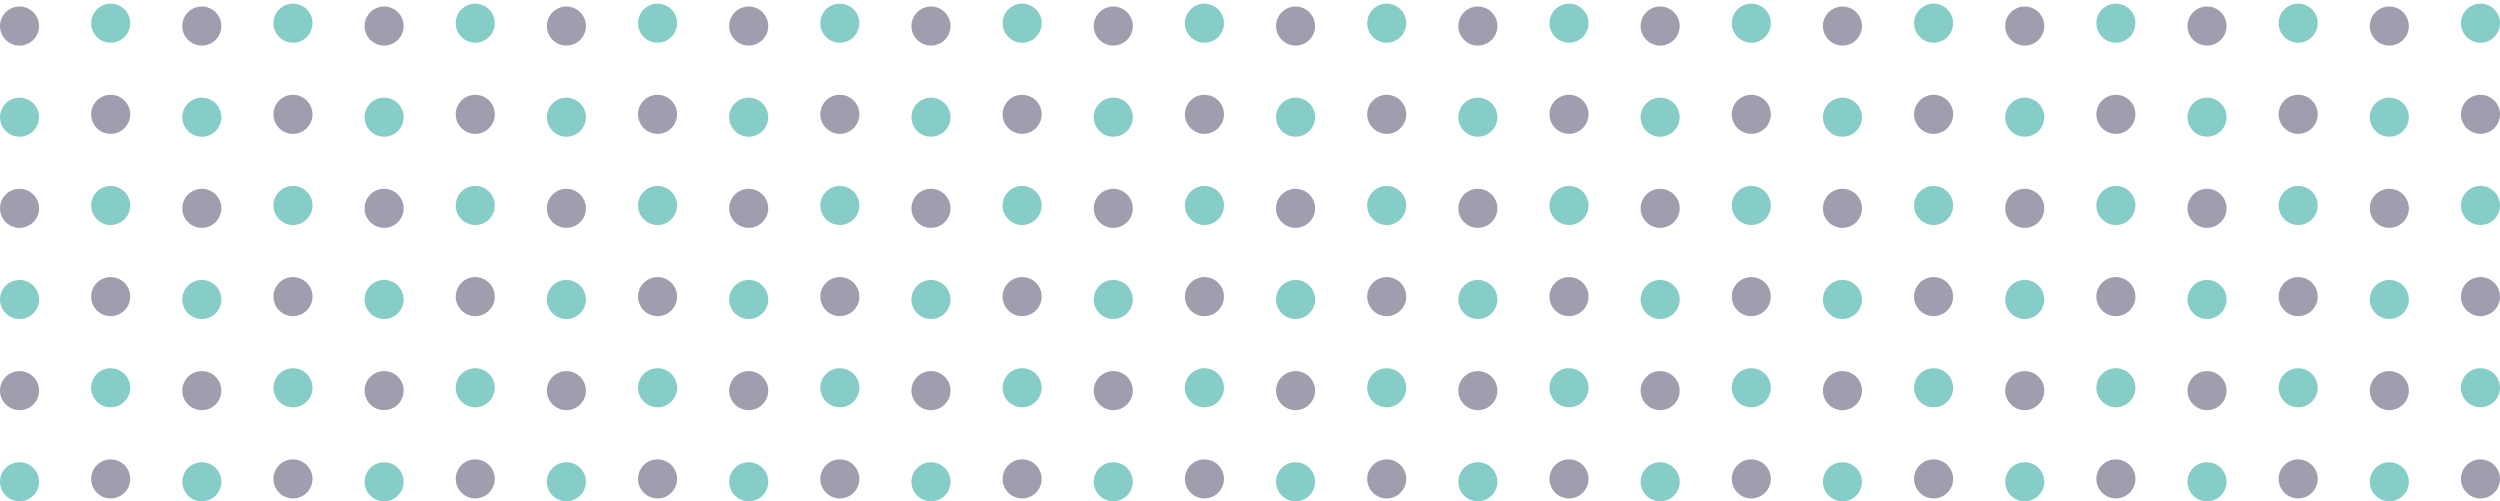 <svg width="384" height="77" viewBox="0 0 384 77" fill="none" xmlns="http://www.w3.org/2000/svg">
<circle cx="3" cy="74" r="3" transform="rotate(-90 3 74)" fill="#009688" fill-opacity="0.47"/>
<circle cx="3" cy="60" r="3" transform="rotate(-90 3 60)" fill="#0A0731" fill-opacity="0.39"/>
<circle cx="3" cy="46" r="3" transform="rotate(-90 3 46)" fill="#009688" fill-opacity="0.47"/>
<circle cx="3" cy="32" r="3" transform="rotate(-90 3 32)" fill="#0A0731" fill-opacity="0.39"/>
<circle cx="3" cy="18" r="3" transform="rotate(-90 3 18)" fill="#009688" fill-opacity="0.47"/>
<circle cx="3" cy="4" r="3" transform="rotate(-90 3 4)" fill="#0A0731" fill-opacity="0.39"/>
<circle cx="17" cy="3.56" r="3" transform="rotate(90 17 3.56)" fill="#009688" fill-opacity="0.47"/>
<circle cx="17" cy="17.56" r="3" transform="rotate(90 17 17.56)" fill="#0A0731" fill-opacity="0.39"/>
<circle cx="17" cy="31.56" r="3" transform="rotate(90 17 31.56)" fill="#009688" fill-opacity="0.47"/>
<circle cx="17" cy="45.56" r="3" transform="rotate(90 17 45.56)" fill="#0A0731" fill-opacity="0.39"/>
<circle cx="17" cy="59.56" r="3" transform="rotate(90 17 59.56)" fill="#009688" fill-opacity="0.47"/>
<circle cx="17" cy="73.56" r="3" transform="rotate(90 17 73.56)" fill="#0A0731" fill-opacity="0.39"/>
<circle cx="31" cy="74" r="3" transform="rotate(-90 31 74)" fill="#009688" fill-opacity="0.47"/>
<circle cx="31" cy="60" r="3" transform="rotate(-90 31 60)" fill="#0A0731" fill-opacity="0.39"/>
<circle cx="31" cy="46" r="3" transform="rotate(-90 31 46)" fill="#009688" fill-opacity="0.47"/>
<circle cx="31" cy="32" r="3" transform="rotate(-90 31 32)" fill="#0A0731" fill-opacity="0.39"/>
<circle cx="31" cy="18" r="3" transform="rotate(-90 31 18)" fill="#009688" fill-opacity="0.47"/>
<circle cx="31" cy="4" r="3" transform="rotate(-90 31 4)" fill="#0A0731" fill-opacity="0.39"/>
<circle cx="45" cy="3.56" r="3" transform="rotate(90 45 3.56)" fill="#009688" fill-opacity="0.47"/>
<circle cx="45" cy="17.56" r="3" transform="rotate(90 45 17.56)" fill="#0A0731" fill-opacity="0.39"/>
<circle cx="45" cy="31.56" r="3" transform="rotate(90 45 31.56)" fill="#009688" fill-opacity="0.47"/>
<circle cx="45" cy="45.56" r="3" transform="rotate(90 45 45.56)" fill="#0A0731" fill-opacity="0.39"/>
<circle cx="45" cy="59.56" r="3" transform="rotate(90 45 59.56)" fill="#009688" fill-opacity="0.47"/>
<circle cx="45" cy="73.56" r="3" transform="rotate(90 45 73.56)" fill="#0A0731" fill-opacity="0.39"/>
<circle cx="59" cy="74" r="3" transform="rotate(-90 59 74)" fill="#009688" fill-opacity="0.47"/>
<circle cx="59" cy="60" r="3" transform="rotate(-90 59 60)" fill="#0A0731" fill-opacity="0.39"/>
<circle cx="59" cy="46" r="3" transform="rotate(-90 59 46)" fill="#009688" fill-opacity="0.47"/>
<circle cx="59" cy="32" r="3" transform="rotate(-90 59 32)" fill="#0A0731" fill-opacity="0.39"/>
<circle cx="59" cy="18" r="3" transform="rotate(-90 59 18)" fill="#009688" fill-opacity="0.47"/>
<circle cx="59" cy="4" r="3" transform="rotate(-90 59 4)" fill="#0A0731" fill-opacity="0.39"/>
<circle cx="73" cy="3.56" r="3" transform="rotate(90 73 3.56)" fill="#009688" fill-opacity="0.47"/>
<circle cx="73" cy="17.56" r="3" transform="rotate(90 73 17.56)" fill="#0A0731" fill-opacity="0.39"/>
<circle cx="73" cy="31.56" r="3" transform="rotate(90 73 31.56)" fill="#009688" fill-opacity="0.47"/>
<circle cx="73" cy="45.56" r="3" transform="rotate(90 73 45.56)" fill="#0A0731" fill-opacity="0.39"/>
<circle cx="73" cy="59.56" r="3" transform="rotate(90 73 59.56)" fill="#009688" fill-opacity="0.47"/>
<circle cx="73" cy="73.56" r="3" transform="rotate(90 73 73.56)" fill="#0A0731" fill-opacity="0.39"/>
<circle cx="87" cy="74" r="3" transform="rotate(-90 87 74)" fill="#009688" fill-opacity="0.47"/>
<circle cx="87" cy="60" r="3" transform="rotate(-90 87 60)" fill="#0A0731" fill-opacity="0.39"/>
<circle cx="87" cy="46" r="3" transform="rotate(-90 87 46)" fill="#009688" fill-opacity="0.47"/>
<circle cx="87" cy="32" r="3" transform="rotate(-90 87 32)" fill="#0A0731" fill-opacity="0.39"/>
<circle cx="87" cy="18" r="3" transform="rotate(-90 87 18)" fill="#009688" fill-opacity="0.47"/>
<circle cx="87" cy="4" r="3" transform="rotate(-90 87 4)" fill="#0A0731" fill-opacity="0.39"/>
<circle cx="101" cy="3.56" r="3" transform="rotate(90 101 3.56)" fill="#009688" fill-opacity="0.47"/>
<circle cx="101" cy="17.56" r="3" transform="rotate(90 101 17.56)" fill="#0A0731" fill-opacity="0.39"/>
<circle cx="101" cy="31.56" r="3" transform="rotate(90 101 31.56)" fill="#009688" fill-opacity="0.47"/>
<circle cx="101" cy="45.56" r="3" transform="rotate(90 101 45.56)" fill="#0A0731" fill-opacity="0.39"/>
<circle cx="101" cy="59.56" r="3" transform="rotate(90 101 59.56)" fill="#009688" fill-opacity="0.47"/>
<circle cx="101" cy="73.56" r="3" transform="rotate(90 101 73.56)" fill="#0A0731" fill-opacity="0.39"/>
<circle cx="115" cy="74" r="3" transform="rotate(-90 115 74)" fill="#009688" fill-opacity="0.47"/>
<circle cx="115" cy="60" r="3" transform="rotate(-90 115 60)" fill="#0A0731" fill-opacity="0.39"/>
<circle cx="115" cy="46" r="3" transform="rotate(-90 115 46)" fill="#009688" fill-opacity="0.47"/>
<circle cx="115" cy="32" r="3" transform="rotate(-90 115 32)" fill="#0A0731" fill-opacity="0.39"/>
<circle cx="115" cy="18" r="3" transform="rotate(-90 115 18)" fill="#009688" fill-opacity="0.47"/>
<circle cx="115" cy="4" r="3" transform="rotate(-90 115 4)" fill="#0A0731" fill-opacity="0.39"/>
<circle cx="129" cy="3.56" r="3" transform="rotate(90 129 3.56)" fill="#009688" fill-opacity="0.47"/>
<circle cx="129" cy="17.56" r="3" transform="rotate(90 129 17.56)" fill="#0A0731" fill-opacity="0.39"/>
<circle cx="129" cy="31.56" r="3" transform="rotate(90 129 31.56)" fill="#009688" fill-opacity="0.47"/>
<circle cx="129" cy="45.56" r="3" transform="rotate(90 129 45.56)" fill="#0A0731" fill-opacity="0.39"/>
<circle cx="129" cy="59.56" r="3" transform="rotate(90 129 59.56)" fill="#009688" fill-opacity="0.47"/>
<circle cx="129" cy="73.56" r="3" transform="rotate(90 129 73.56)" fill="#0A0731" fill-opacity="0.39"/>
<circle cx="143" cy="74" r="3" transform="rotate(-90 143 74)" fill="#009688" fill-opacity="0.47"/>
<circle cx="143" cy="60" r="3" transform="rotate(-90 143 60)" fill="#0A0731" fill-opacity="0.39"/>
<circle cx="143" cy="46" r="3" transform="rotate(-90 143 46)" fill="#009688" fill-opacity="0.47"/>
<circle cx="143" cy="32" r="3" transform="rotate(-90 143 32)" fill="#0A0731" fill-opacity="0.39"/>
<circle cx="143" cy="18" r="3" transform="rotate(-90 143 18)" fill="#009688" fill-opacity="0.47"/>
<circle cx="143" cy="4" r="3" transform="rotate(-90 143 4)" fill="#0A0731" fill-opacity="0.39"/>
<circle cx="157" cy="3.56" r="3" transform="rotate(90 157 3.56)" fill="#009688" fill-opacity="0.47"/>
<circle cx="157" cy="17.56" r="3" transform="rotate(90 157 17.56)" fill="#0A0731" fill-opacity="0.39"/>
<circle cx="157" cy="31.56" r="3" transform="rotate(90 157 31.56)" fill="#009688" fill-opacity="0.47"/>
<circle cx="157" cy="45.56" r="3" transform="rotate(90 157 45.56)" fill="#0A0731" fill-opacity="0.39"/>
<circle cx="157" cy="59.56" r="3" transform="rotate(90 157 59.56)" fill="#009688" fill-opacity="0.47"/>
<circle cx="157" cy="73.56" r="3" transform="rotate(90 157 73.56)" fill="#0A0731" fill-opacity="0.39"/>
<circle cx="171" cy="74" r="3" transform="rotate(-90 171 74)" fill="#009688" fill-opacity="0.47"/>
<circle cx="171" cy="60" r="3" transform="rotate(-90 171 60)" fill="#0A0731" fill-opacity="0.39"/>
<circle cx="171" cy="46" r="3" transform="rotate(-90 171 46)" fill="#009688" fill-opacity="0.47"/>
<circle cx="171" cy="32" r="3" transform="rotate(-90 171 32)" fill="#0A0731" fill-opacity="0.39"/>
<circle cx="171" cy="18" r="3" transform="rotate(-90 171 18)" fill="#009688" fill-opacity="0.47"/>
<circle cx="171" cy="4" r="3" transform="rotate(-90 171 4)" fill="#0A0731" fill-opacity="0.39"/>
<circle cx="185" cy="3.56" r="3" transform="rotate(90 185 3.56)" fill="#009688" fill-opacity="0.47"/>
<circle cx="185" cy="17.56" r="3" transform="rotate(90 185 17.56)" fill="#0A0731" fill-opacity="0.39"/>
<circle cx="185" cy="31.56" r="3" transform="rotate(90 185 31.56)" fill="#009688" fill-opacity="0.47"/>
<circle cx="185" cy="45.56" r="3" transform="rotate(90 185 45.56)" fill="#0A0731" fill-opacity="0.39"/>
<circle cx="185" cy="59.56" r="3" transform="rotate(90 185 59.56)" fill="#009688" fill-opacity="0.47"/>
<circle cx="185" cy="73.56" r="3" transform="rotate(90 185 73.56)" fill="#0A0731" fill-opacity="0.39"/>
<circle cx="199" cy="74" r="3" transform="rotate(-90 199 74)" fill="#009688" fill-opacity="0.47"/>
<circle cx="199" cy="60" r="3" transform="rotate(-90 199 60)" fill="#0A0731" fill-opacity="0.39"/>
<circle cx="199" cy="46" r="3" transform="rotate(-90 199 46)" fill="#009688" fill-opacity="0.47"/>
<circle cx="199" cy="32" r="3" transform="rotate(-90 199 32)" fill="#0A0731" fill-opacity="0.39"/>
<circle cx="199" cy="18" r="3" transform="rotate(-90 199 18)" fill="#009688" fill-opacity="0.47"/>
<circle cx="199" cy="4" r="3" transform="rotate(-90 199 4)" fill="#0A0731" fill-opacity="0.39"/>
<circle cx="213" cy="3.56" r="3" transform="rotate(90 213 3.56)" fill="#009688" fill-opacity="0.47"/>
<circle cx="213" cy="17.56" r="3" transform="rotate(90 213 17.56)" fill="#0A0731" fill-opacity="0.39"/>
<circle cx="213" cy="31.56" r="3" transform="rotate(90 213 31.56)" fill="#009688" fill-opacity="0.47"/>
<circle cx="213" cy="45.56" r="3" transform="rotate(90 213 45.56)" fill="#0A0731" fill-opacity="0.39"/>
<circle cx="213" cy="59.56" r="3" transform="rotate(90 213 59.56)" fill="#009688" fill-opacity="0.47"/>
<circle cx="213" cy="73.56" r="3" transform="rotate(90 213 73.56)" fill="#0A0731" fill-opacity="0.39"/>
<circle cx="227" cy="74" r="3" transform="rotate(-90 227 74)" fill="#009688" fill-opacity="0.47"/>
<circle cx="227" cy="60" r="3" transform="rotate(-90 227 60)" fill="#0A0731" fill-opacity="0.39"/>
<circle cx="227" cy="46" r="3" transform="rotate(-90 227 46)" fill="#009688" fill-opacity="0.47"/>
<circle cx="227" cy="32" r="3" transform="rotate(-90 227 32)" fill="#0A0731" fill-opacity="0.39"/>
<circle cx="227" cy="18" r="3" transform="rotate(-90 227 18)" fill="#009688" fill-opacity="0.47"/>
<circle cx="227" cy="4" r="3" transform="rotate(-90 227 4)" fill="#0A0731" fill-opacity="0.39"/>
<circle cx="241" cy="3.56" r="3" transform="rotate(90 241 3.56)" fill="#009688" fill-opacity="0.47"/>
<circle cx="241" cy="17.56" r="3" transform="rotate(90 241 17.56)" fill="#0A0731" fill-opacity="0.39"/>
<circle cx="241" cy="31.56" r="3" transform="rotate(90 241 31.56)" fill="#009688" fill-opacity="0.47"/>
<circle cx="241" cy="45.56" r="3" transform="rotate(90 241 45.56)" fill="#0A0731" fill-opacity="0.39"/>
<circle cx="241" cy="59.56" r="3" transform="rotate(90 241 59.56)" fill="#009688" fill-opacity="0.47"/>
<circle cx="241" cy="73.56" r="3" transform="rotate(90 241 73.56)" fill="#0A0731" fill-opacity="0.39"/>
<circle cx="255" cy="74" r="3" transform="rotate(-90 255 74)" fill="#009688" fill-opacity="0.47"/>
<circle cx="255" cy="60" r="3" transform="rotate(-90 255 60)" fill="#0A0731" fill-opacity="0.39"/>
<circle cx="255" cy="46" r="3" transform="rotate(-90 255 46)" fill="#009688" fill-opacity="0.47"/>
<circle cx="255" cy="32" r="3" transform="rotate(-90 255 32)" fill="#0A0731" fill-opacity="0.39"/>
<circle cx="255" cy="18" r="3" transform="rotate(-90 255 18)" fill="#009688" fill-opacity="0.47"/>
<circle cx="255" cy="4" r="3" transform="rotate(-90 255 4)" fill="#0A0731" fill-opacity="0.39"/>
<circle cx="269" cy="3.56" r="3" transform="rotate(90 269 3.56)" fill="#009688" fill-opacity="0.47"/>
<circle cx="269" cy="17.56" r="3" transform="rotate(90 269 17.56)" fill="#0A0731" fill-opacity="0.39"/>
<circle cx="269" cy="31.56" r="3" transform="rotate(90 269 31.56)" fill="#009688" fill-opacity="0.47"/>
<circle cx="269" cy="45.56" r="3" transform="rotate(90 269 45.56)" fill="#0A0731" fill-opacity="0.39"/>
<circle cx="269" cy="59.56" r="3" transform="rotate(90 269 59.56)" fill="#009688" fill-opacity="0.47"/>
<circle cx="269" cy="73.56" r="3" transform="rotate(90 269 73.56)" fill="#0A0731" fill-opacity="0.39"/>
<circle cx="283" cy="74" r="3" transform="rotate(-90 283 74)" fill="#009688" fill-opacity="0.47"/>
<circle cx="283" cy="60" r="3" transform="rotate(-90 283 60)" fill="#0A0731" fill-opacity="0.39"/>
<circle cx="283" cy="46" r="3" transform="rotate(-90 283 46)" fill="#009688" fill-opacity="0.47"/>
<circle cx="283" cy="32" r="3" transform="rotate(-90 283 32)" fill="#0A0731" fill-opacity="0.39"/>
<circle cx="283" cy="18" r="3" transform="rotate(-90 283 18)" fill="#009688" fill-opacity="0.47"/>
<circle cx="283" cy="4" r="3" transform="rotate(-90 283 4)" fill="#0A0731" fill-opacity="0.39"/>
<circle cx="297" cy="3.56" r="3" transform="rotate(90 297 3.56)" fill="#009688" fill-opacity="0.47"/>
<circle cx="297" cy="17.56" r="3" transform="rotate(90 297 17.56)" fill="#0A0731" fill-opacity="0.39"/>
<circle cx="297" cy="31.56" r="3" transform="rotate(90 297 31.56)" fill="#009688" fill-opacity="0.47"/>
<circle cx="297" cy="45.56" r="3" transform="rotate(90 297 45.56)" fill="#0A0731" fill-opacity="0.39"/>
<circle cx="297" cy="59.56" r="3" transform="rotate(90 297 59.56)" fill="#009688" fill-opacity="0.47"/>
<circle cx="297" cy="73.56" r="3" transform="rotate(90 297 73.56)" fill="#0A0731" fill-opacity="0.39"/>
<circle cx="311" cy="74" r="3" transform="rotate(-90 311 74)" fill="#009688" fill-opacity="0.47"/>
<circle cx="311" cy="60" r="3" transform="rotate(-90 311 60)" fill="#0A0731" fill-opacity="0.39"/>
<circle cx="311" cy="46" r="3" transform="rotate(-90 311 46)" fill="#009688" fill-opacity="0.47"/>
<circle cx="311" cy="32" r="3" transform="rotate(-90 311 32)" fill="#0A0731" fill-opacity="0.39"/>
<circle cx="311" cy="18" r="3" transform="rotate(-90 311 18)" fill="#009688" fill-opacity="0.47"/>
<circle cx="311" cy="4" r="3" transform="rotate(-90 311 4)" fill="#0A0731" fill-opacity="0.39"/>
<circle cx="325" cy="3.56" r="3" transform="rotate(90 325 3.56)" fill="#009688" fill-opacity="0.47"/>
<circle cx="325" cy="17.56" r="3" transform="rotate(90 325 17.56)" fill="#0A0731" fill-opacity="0.39"/>
<circle cx="325" cy="31.56" r="3" transform="rotate(90 325 31.56)" fill="#009688" fill-opacity="0.47"/>
<circle cx="325" cy="45.56" r="3" transform="rotate(90 325 45.56)" fill="#0A0731" fill-opacity="0.39"/>
<circle cx="325" cy="59.56" r="3" transform="rotate(90 325 59.56)" fill="#009688" fill-opacity="0.47"/>
<circle cx="325" cy="73.56" r="3" transform="rotate(90 325 73.56)" fill="#0A0731" fill-opacity="0.39"/>
<circle cx="339" cy="74" r="3" transform="rotate(-90 339 74)" fill="#009688" fill-opacity="0.47"/>
<circle cx="339" cy="60" r="3" transform="rotate(-90 339 60)" fill="#0A0731" fill-opacity="0.39"/>
<circle cx="339" cy="46" r="3" transform="rotate(-90 339 46)" fill="#009688" fill-opacity="0.47"/>
<circle cx="339" cy="32" r="3" transform="rotate(-90 339 32)" fill="#0A0731" fill-opacity="0.39"/>
<circle cx="339" cy="18" r="3" transform="rotate(-90 339 18)" fill="#009688" fill-opacity="0.47"/>
<circle cx="339" cy="4" r="3" transform="rotate(-90 339 4)" fill="#0A0731" fill-opacity="0.39"/>
<circle cx="353" cy="3.56" r="3" transform="rotate(90 353 3.56)" fill="#009688" fill-opacity="0.47"/>
<circle cx="353" cy="17.56" r="3" transform="rotate(90 353 17.56)" fill="#0A0731" fill-opacity="0.39"/>
<circle cx="353" cy="31.56" r="3" transform="rotate(90 353 31.56)" fill="#009688" fill-opacity="0.47"/>
<circle cx="353" cy="45.56" r="3" transform="rotate(90 353 45.56)" fill="#0A0731" fill-opacity="0.39"/>
<circle cx="353" cy="59.56" r="3" transform="rotate(90 353 59.56)" fill="#009688" fill-opacity="0.47"/>
<circle cx="353" cy="73.56" r="3" transform="rotate(90 353 73.56)" fill="#0A0731" fill-opacity="0.39"/>
<circle cx="367" cy="74" r="3" transform="rotate(-90 367 74)" fill="#009688" fill-opacity="0.47"/>
<circle cx="367" cy="60" r="3" transform="rotate(-90 367 60)" fill="#0A0731" fill-opacity="0.39"/>
<circle cx="367" cy="46" r="3" transform="rotate(-90 367 46)" fill="#009688" fill-opacity="0.47"/>
<circle cx="367" cy="32" r="3" transform="rotate(-90 367 32)" fill="#0A0731" fill-opacity="0.39"/>
<circle cx="367" cy="18" r="3" transform="rotate(-90 367 18)" fill="#009688" fill-opacity="0.47"/>
<circle cx="367" cy="4" r="3" transform="rotate(-90 367 4)" fill="#0A0731" fill-opacity="0.39"/>
<circle cx="381" cy="3.56" r="3" transform="rotate(90 381 3.56)" fill="#009688" fill-opacity="0.47"/>
<circle cx="381" cy="17.56" r="3" transform="rotate(90 381 17.56)" fill="#0A0731" fill-opacity="0.39"/>
<circle cx="381" cy="31.56" r="3" transform="rotate(90 381 31.56)" fill="#009688" fill-opacity="0.47"/>
<circle cx="381" cy="45.56" r="3" transform="rotate(90 381 45.56)" fill="#0A0731" fill-opacity="0.39"/>
<circle cx="381" cy="59.56" r="3" transform="rotate(90 381 59.56)" fill="#009688" fill-opacity="0.47"/>
<circle cx="381" cy="73.56" r="3" transform="rotate(90 381 73.56)" fill="#0A0731" fill-opacity="0.39"/>
</svg>
